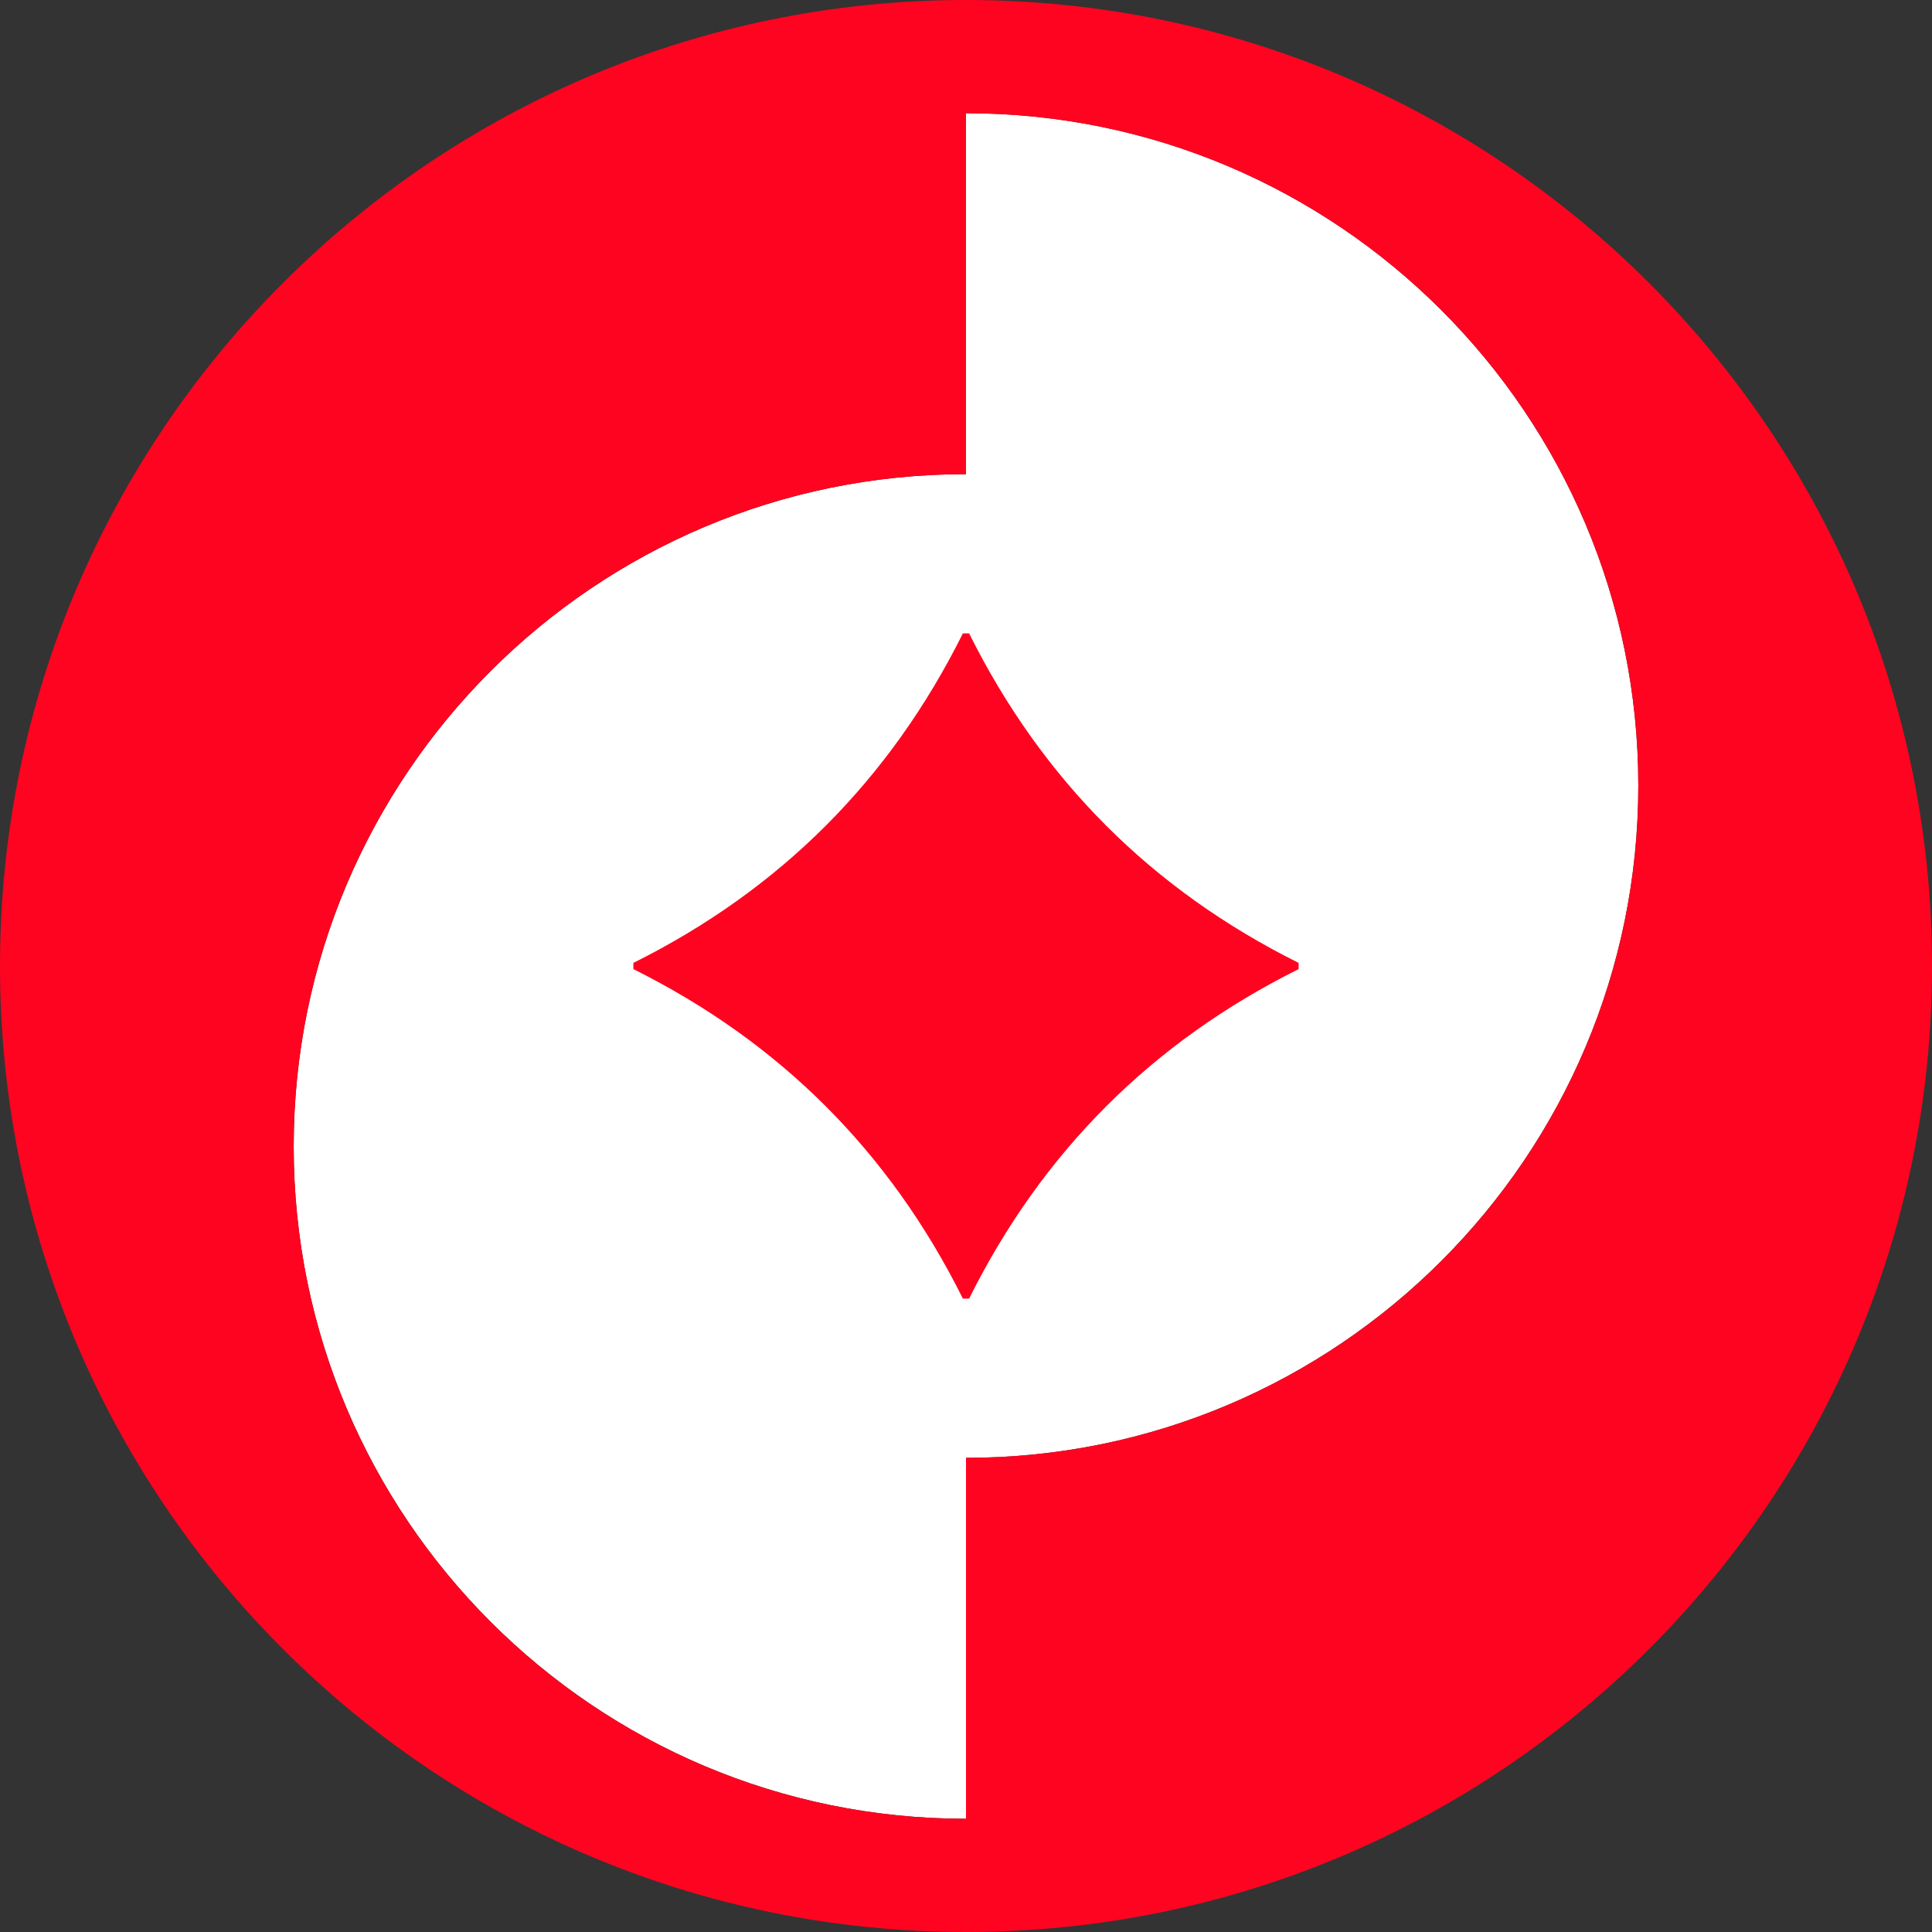 <svg width="300" height="300" viewBox="0 0 300 300" fill="none" xmlns="http://www.w3.org/2000/svg">
<rect x="0" y="0" width="300" height="300" fill="#333333" stroke="none"/>
<g clip-path="url(#clip0_1856_497)">
<path d="M150 226.374V282.418C92.351 282.418 45.605 235.67 45.605 178.022C45.605 120.374 92.351 73.627 150 73.627V17.582C207.648 17.582 254.395 64.33 254.395 121.978C254.395 179.627 207.648 226.374 150 226.374Z" fill="white"/>
<path d="M150 0C67.165 0 0 67.165 0 150C0 232.835 67.165 300 150 300C232.835 300 300 232.835 300 150C300 67.165 232.835 0 150 0ZM150 226.374V282.418C92.351 282.418 45.605 235.67 45.605 178.022C45.605 120.373 92.351 73.627 150 73.627V17.582C207.648 17.582 254.396 64.33 254.396 121.978C254.396 179.626 207.648 226.374 150 226.374ZM201.648 149.516V150.484C178.879 161.824 161.824 178.879 150.484 201.648H149.516C138.176 178.879 121.121 161.824 98.351 150.484V149.516C121.121 138.175 138.176 121.121 149.516 98.352H150.484C161.824 121.121 178.879 138.175 201.648 149.516Z" fill="#FF0420"/>
</g>
<defs>
<clipPath id="clip0_1856_497">
<rect width="300" height="300" fill="white"/>
</clipPath>
</defs>
</svg>
